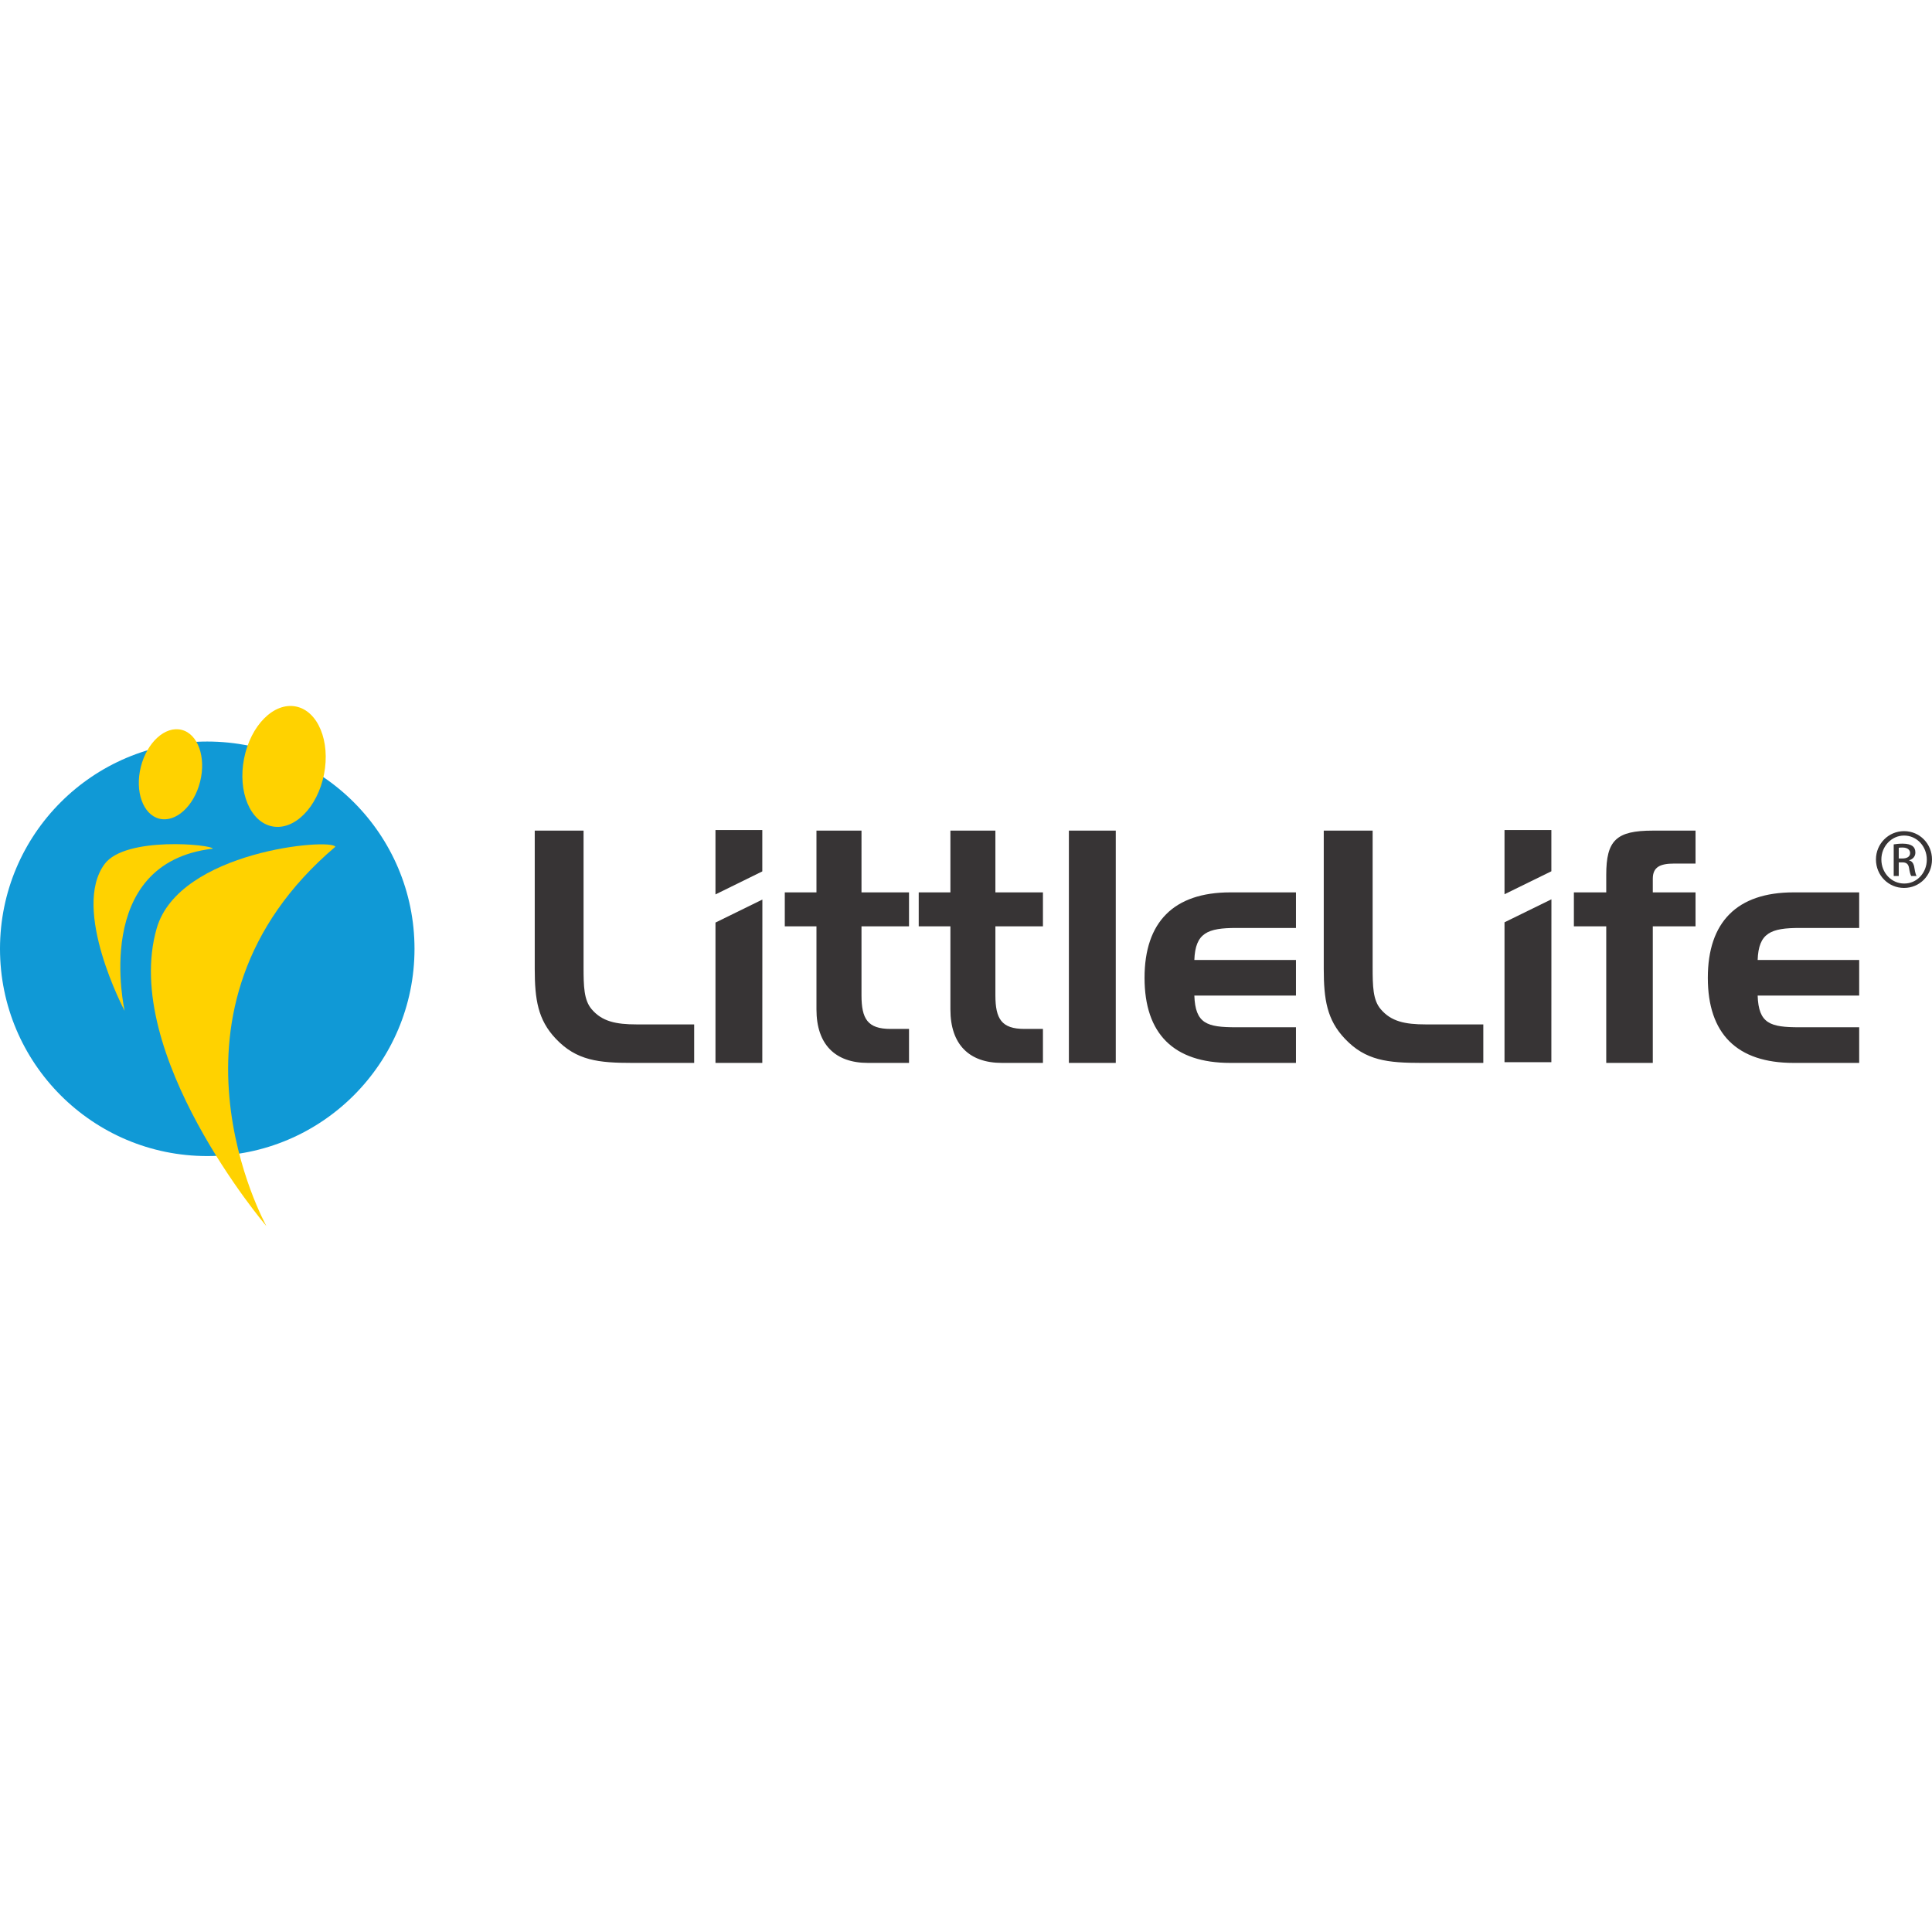 <svg xmlns="http://www.w3.org/2000/svg" xml:space="preserve" fill-rule="evenodd" clip-rule="evenodd" image-rendering="optimizeQuality" shape-rendering="geometricPrecision" text-rendering="geometricPrecision" viewBox="0 0 2203.88 593.27" width="84" height="84"><defs><style><![CDATA[
    .fil0 {fill:#373435;fill-rule:nonzero}
    .fil1 {fill:#1099D6;fill-rule:nonzero}
    .fil2 {fill:#FFD200;fill-rule:nonzero}
   ]]></style></defs><g id="Capa_x0020_1"><path d="M721.37 407.18h70.49v-43.92h-65.67c-23.61 0-39.49-3.37-51.3-17.36-8.85-10.34-9.21-26.2-9.21-48.02V142.2h-55.69v157.58c0 35.04 3.64 58.31 23.93 79.7 23.62 25.1 49.07 27.7 87.45 27.7zm173.86-194.53v38.74h36.13v94.85c0 39.9 21.41 60.94 58.7 60.94h46.88v-38.76h-21.06c-26.2 0-33.15-11.48-33.15-38.42v-78.61h54.21v-38.74h-54.21V142.2h-51.37v70.45h-36.13zm152.78 0v38.74h36.14v94.85c0 39.9 21.42 60.94 58.74 60.94h46.82v-38.76h-21.05c-26.19 0-33.19-11.48-33.19-38.42v-78.61h54.24v-38.74h-54.24V142.2h-51.32v70.45h-36.14zm224.78-70.45h-53.49v264.98h53.49V142.2zm130.6 264.98h74.95v-40.65h-68.28c-33.24 0-46.53-4.04-47.64-36.17h115.92v-40.58h-115.92c1.11-30.99 15.12-36.54 47.98-36.54h67.94v-40.59h-74.95c-64.55 0-97.78 33.95-97.78 97.45 0 63.86 33.23 97.08 97.78 97.08zm218.15 0h70.51v-43.92h-65.7c-23.67 0-39.51-3.37-51.31-17.36-8.93-10.34-9.24-26.2-9.24-48.02V142.2h-55.76v157.58c0 35.04 3.69 58.31 24.01 79.7 23.6 25.1 49.12 27.7 87.49 27.7zm210.74-155.79v155.79h53.11V251.39h48.75v-38.74h-48.75v-15.49c0-13.31 8.13-17.37 24.38-17.37h24.37V142.2h-48.75c-41.7 0-53.11 11.06-53.11 50.54v19.91h-36.91v38.74h36.91zm213.62 155.79h74.92v-40.65h-68.25c-33.16 0-46.52-4.04-47.57-36.17h115.82v-40.58H2005c1.05-30.99 15.09-36.54 47.97-36.54h67.85v-40.59h-74.92c-64.53 0-97.74 33.95-97.74 97.45 0 63.86 33.21 97.08 97.74 97.08z" class="fil0"/><path d="M816.16 247.09 816.16 407.16 869.58 407.16 869.66 220.84z" class="fil0"/><path d="M869.58 188.72 869.58 141.54 816.15 141.54 816.15 214.98z" class="fil0"/><path d="M1769.74 220.56 1769.67 406.38 1716.23 406.38 1716.23 246.78z" class="fil0"/><path d="M1716.23 214.78 1716.23 141.54 1769.67 141.54 1769.67 188.58z" class="fil0"/><path d="M2172.11 142.8c17.67 0 31.77 14.38 31.77 32.29 0 18.3-14.1 32.5-31.91 32.5-17.67 0-32.02-14.2-32.02-32.5 0-17.91 14.35-32.29 32.02-32.29h.14zm-.14 5.03c-14.2 0-25.85 12.23-25.85 27.26 0 15.42 11.65 27.47 25.99 27.47 14.36.15 25.85-12.05 25.85-27.27 0-15.23-11.49-27.46-25.85-27.46h-.14zm-6.02 46.11h-5.75v-36.05c3.02-.42 5.88-.83 10.2-.83 5.46 0 9.03 1.14 11.19 2.69 2.17 1.58 3.33 4.03 3.33 7.46 0 4.75-3.18 7.65-7.09 8.79v.28c3.2.57 5.34 3.43 6.03 8.76.89 5.6 1.73 7.77 2.38 8.9h-6.04c-.87-1.13-1.77-4.46-2.51-9.19-.79-4.6-3.15-6.33-7.7-6.33h-4.04v15.52zm0-19.96h4.15c4.74 0 8.81-1.72 8.81-6.17 0-3.13-2.3-6.33-8.81-6.33-1.85 0-3.13.13-4.15.26v12.24z" class="fil0"/><path d="M472.84 277.02c0 130.54-105.87 236.43-236.44 236.43S0 407.56 0 277.02C0 146.45 105.83 40.59 236.4 40.59s236.44 105.86 236.44 236.43z" class="fil1"/><path d="M178.73 253.72c25.49-88.44 199.1-103.2 203.81-93.12-217.79 184.94-78.26 432.93-78.7 432.66-.58-.33-166.32-196.36-125.11-339.54z" class="fil2"/><path d="M119.4 180.22c23.77-31.86 122.93-22.15 123.31-17.4-139.4 16.09-100.39 185.13-100.54 184.95-.15-.25-61.27-115.98-22.77-167.55zM369.61 77.97c-7.44 37.77-33.88 64.33-59.03 59.39-25.21-4.94-39.58-39.57-32.17-77.37C285.86 22.25 312.28-4.39 337.5.6c25.16 4.96 39.55 39.61 32.11 77.37zM228.27 86.4c-7.04 28-27.86 46.88-46.52 42.21-18.67-4.69-28.1-31.17-21.1-59.17 7.02-27.99 27.87-46.9 46.52-42.19 18.67 4.65 28.11 31.14 21.1 59.15z" class="fil2"/></g></svg>